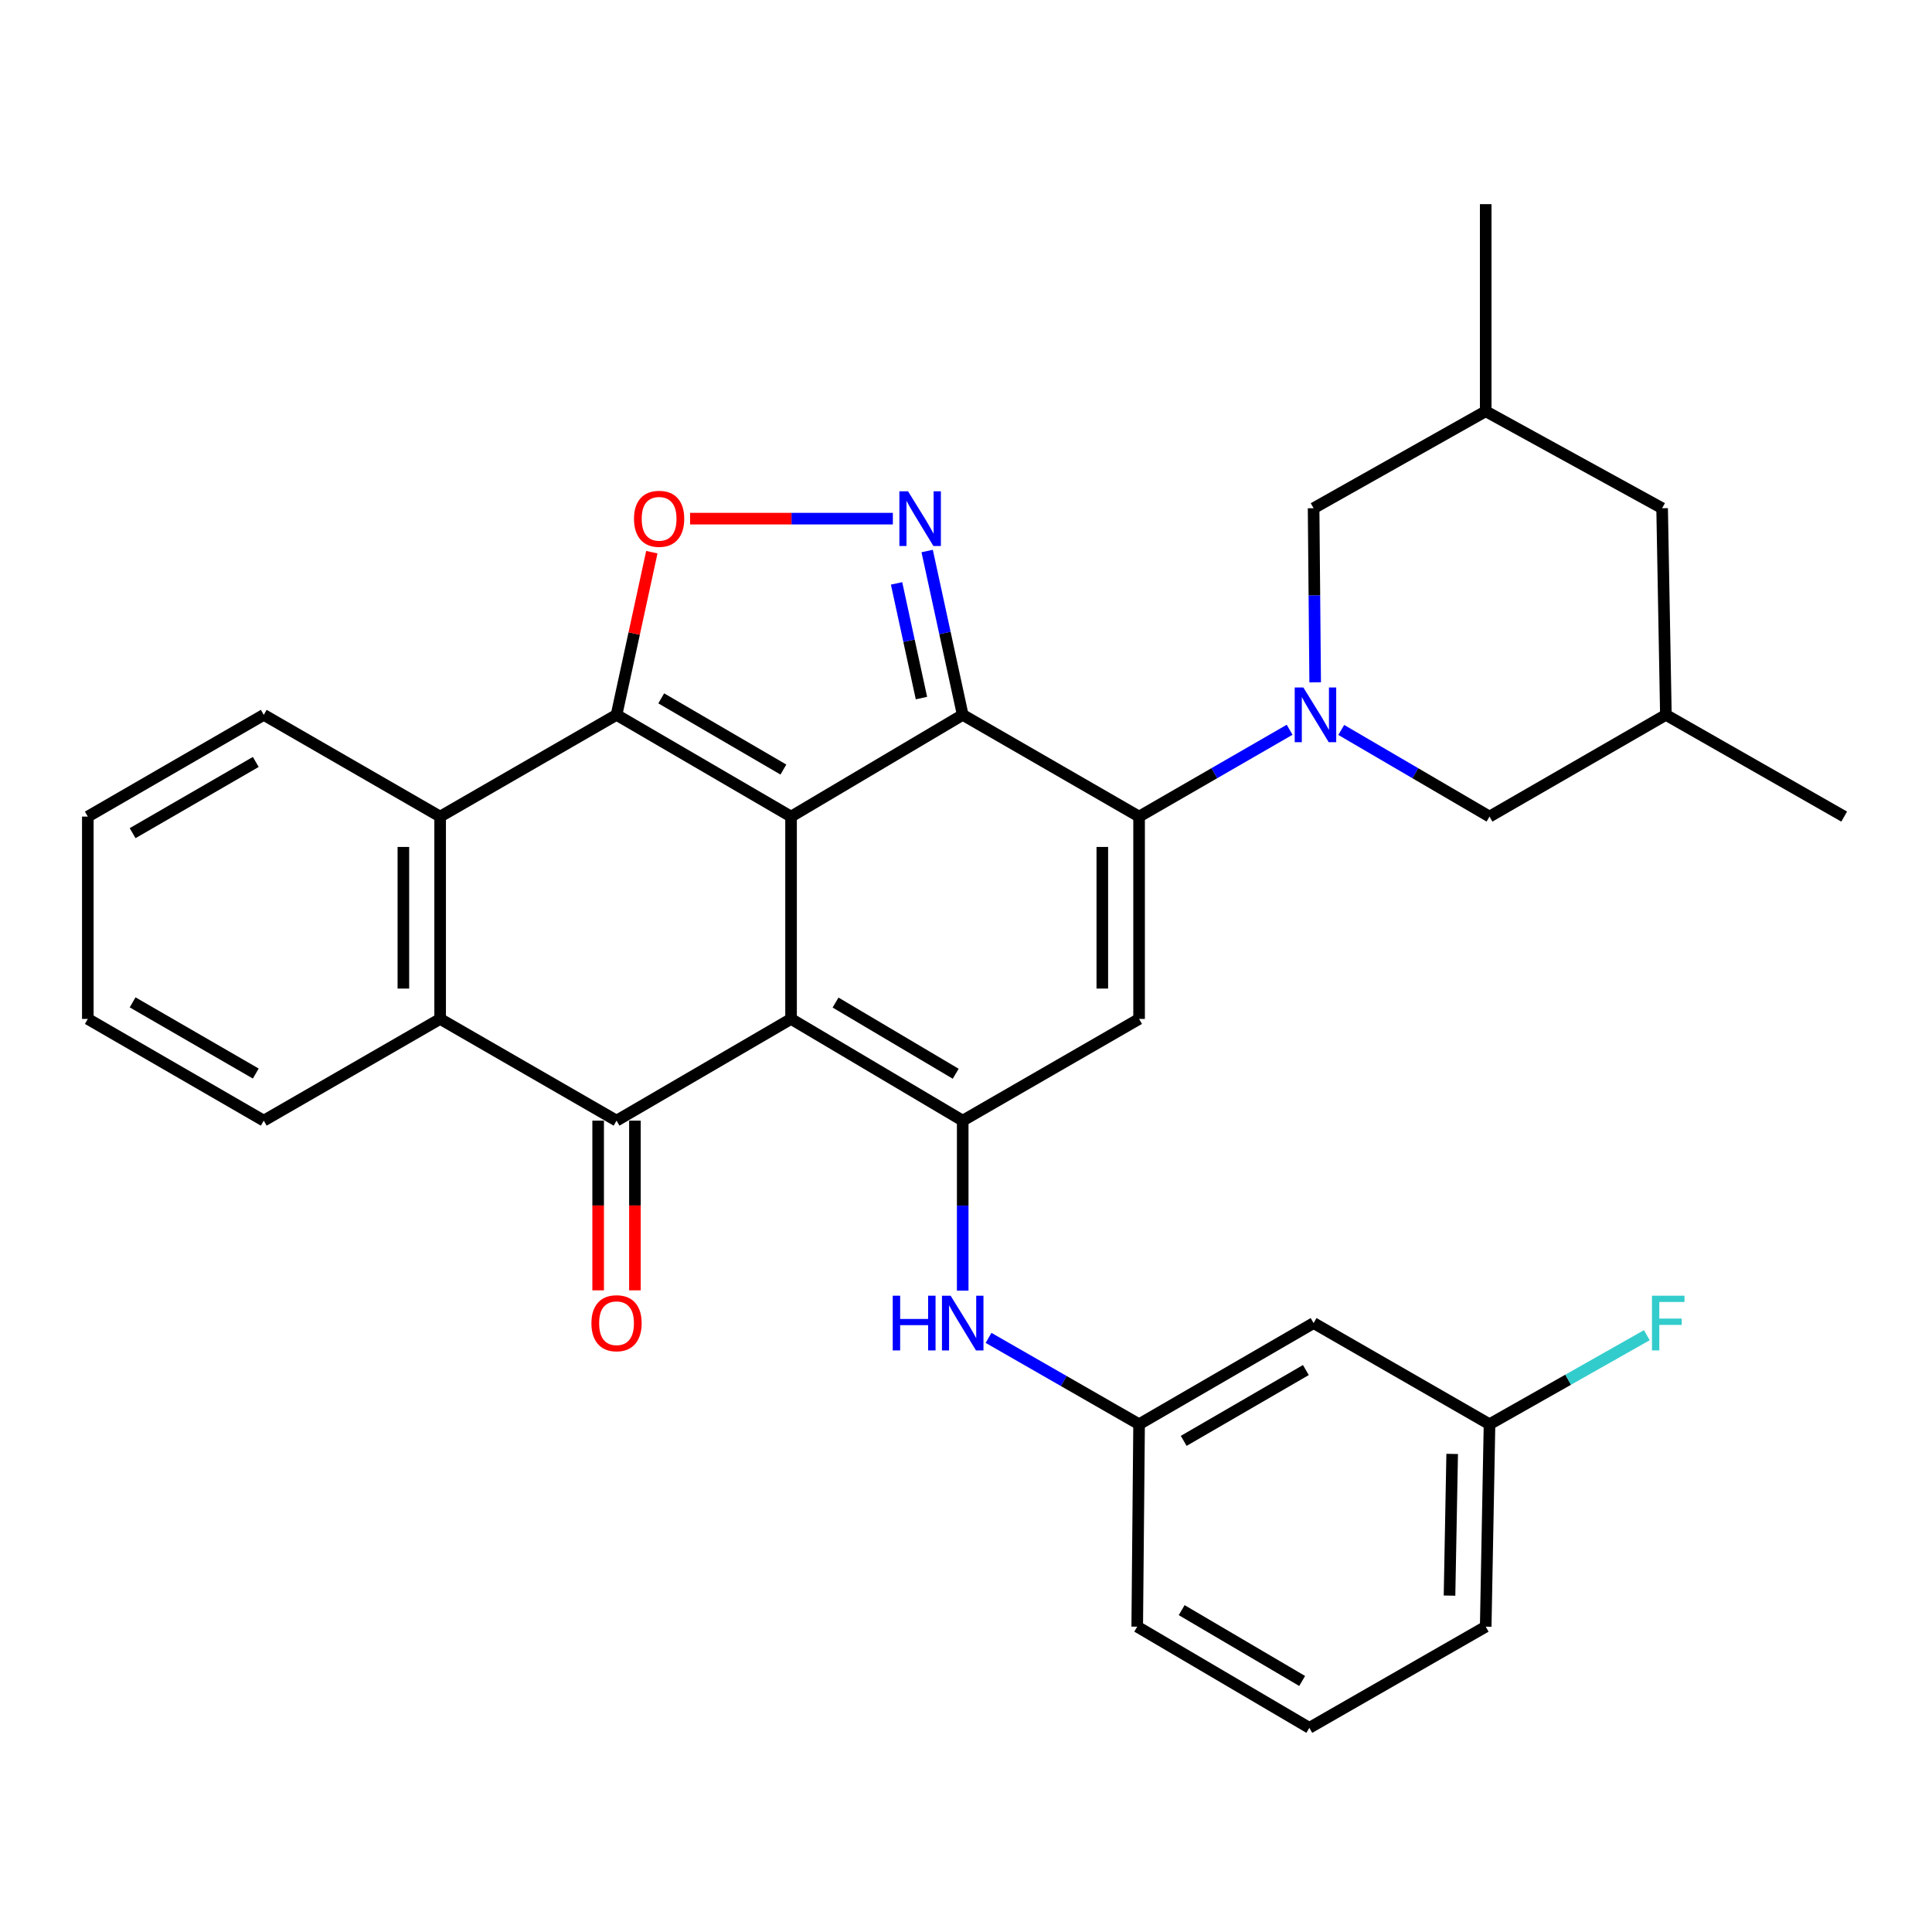 <?xml version='1.0' encoding='iso-8859-1'?>
<svg version='1.1' baseProfile='full'
              xmlns='http://www.w3.org/2000/svg'
                      xmlns:rdkit='http://www.rdkit.org/xml'
                      xmlns:xlink='http://www.w3.org/1999/xlink'
                  xml:space='preserve'
width='1000px' height='1000px' viewBox='0 0 1000 1000'>
<!-- END OF HEADER -->
<rect style='opacity:1.0;fill:#FFFFFF;stroke:none' width='1000' height='1000' x='0' y='0'> </rect>
<path class='bond-0' d='M 409.448,422.665 L 409.448,527.396' style='fill:none;fill-rule:evenodd;stroke:#000000;stroke-width:6px;stroke-linecap:butt;stroke-linejoin:miter;stroke-opacity:1' />
<path class='bond-1' d='M 409.448,422.665 L 498.298,370.009' style='fill:none;fill-rule:evenodd;stroke:#000000;stroke-width:6px;stroke-linecap:butt;stroke-linejoin:miter;stroke-opacity:1' />
<path class='bond-2' d='M 409.448,422.665 L 319.119,370.009' style='fill:none;fill-rule:evenodd;stroke:#000000;stroke-width:6px;stroke-linecap:butt;stroke-linejoin:miter;stroke-opacity:1' />
<path class='bond-2' d='M 405.484,398.324 L 342.253,361.465' style='fill:none;fill-rule:evenodd;stroke:#000000;stroke-width:6px;stroke-linecap:butt;stroke-linejoin:miter;stroke-opacity:1' />
<path class='bond-4' d='M 409.448,527.396 L 498.298,580.042' style='fill:none;fill-rule:evenodd;stroke:#000000;stroke-width:6px;stroke-linecap:butt;stroke-linejoin:miter;stroke-opacity:1' />
<path class='bond-4' d='M 432.478,518.919 L 494.672,555.771' style='fill:none;fill-rule:evenodd;stroke:#000000;stroke-width:6px;stroke-linecap:butt;stroke-linejoin:miter;stroke-opacity:1' />
<path class='bond-5' d='M 409.448,527.396 L 319.119,580.042' style='fill:none;fill-rule:evenodd;stroke:#000000;stroke-width:6px;stroke-linecap:butt;stroke-linejoin:miter;stroke-opacity:1' />
<path class='bond-3' d='M 498.298,370.009 L 589.59,422.665' style='fill:none;fill-rule:evenodd;stroke:#000000;stroke-width:6px;stroke-linecap:butt;stroke-linejoin:miter;stroke-opacity:1' />
<path class='bond-6' d='M 498.298,370.009 L 489.098,327.609' style='fill:none;fill-rule:evenodd;stroke:#000000;stroke-width:6px;stroke-linecap:butt;stroke-linejoin:miter;stroke-opacity:1' />
<path class='bond-6' d='M 489.098,327.609 L 479.898,285.208' style='fill:none;fill-rule:evenodd;stroke:#0000FF;stroke-width:6px;stroke-linecap:butt;stroke-linejoin:miter;stroke-opacity:1' />
<path class='bond-6' d='M 476.938,361.324 L 470.498,331.644' style='fill:none;fill-rule:evenodd;stroke:#000000;stroke-width:6px;stroke-linecap:butt;stroke-linejoin:miter;stroke-opacity:1' />
<path class='bond-6' d='M 470.498,331.644 L 464.059,301.964' style='fill:none;fill-rule:evenodd;stroke:#0000FF;stroke-width:6px;stroke-linecap:butt;stroke-linejoin:miter;stroke-opacity:1' />
<path class='bond-9' d='M 319.119,370.009 L 328.253,327.909' style='fill:none;fill-rule:evenodd;stroke:#000000;stroke-width:6px;stroke-linecap:butt;stroke-linejoin:miter;stroke-opacity:1' />
<path class='bond-9' d='M 328.253,327.909 L 337.388,285.808' style='fill:none;fill-rule:evenodd;stroke:#FF0000;stroke-width:6px;stroke-linecap:butt;stroke-linejoin:miter;stroke-opacity:1' />
<path class='bond-10' d='M 319.119,370.009 L 227.816,422.665' style='fill:none;fill-rule:evenodd;stroke:#000000;stroke-width:6px;stroke-linecap:butt;stroke-linejoin:miter;stroke-opacity:1' />
<path class='bond-7' d='M 589.59,422.665 L 628.548,400.194' style='fill:none;fill-rule:evenodd;stroke:#000000;stroke-width:6px;stroke-linecap:butt;stroke-linejoin:miter;stroke-opacity:1' />
<path class='bond-7' d='M 628.548,400.194 L 667.507,377.723' style='fill:none;fill-rule:evenodd;stroke:#0000FF;stroke-width:6px;stroke-linecap:butt;stroke-linejoin:miter;stroke-opacity:1' />
<path class='bond-8' d='M 589.59,422.665 L 589.59,527.396' style='fill:none;fill-rule:evenodd;stroke:#000000;stroke-width:6px;stroke-linecap:butt;stroke-linejoin:miter;stroke-opacity:1' />
<path class='bond-8' d='M 570.557,438.375 L 570.557,511.686' style='fill:none;fill-rule:evenodd;stroke:#000000;stroke-width:6px;stroke-linecap:butt;stroke-linejoin:miter;stroke-opacity:1' />
<path class='bond-12' d='M 498.298,580.042 L 498.298,624.039' style='fill:none;fill-rule:evenodd;stroke:#000000;stroke-width:6px;stroke-linecap:butt;stroke-linejoin:miter;stroke-opacity:1' />
<path class='bond-12' d='M 498.298,624.039 L 498.298,668.035' style='fill:none;fill-rule:evenodd;stroke:#0000FF;stroke-width:6px;stroke-linecap:butt;stroke-linejoin:miter;stroke-opacity:1' />
<path class='bond-34' d='M 498.298,580.042 L 589.59,527.396' style='fill:none;fill-rule:evenodd;stroke:#000000;stroke-width:6px;stroke-linecap:butt;stroke-linejoin:miter;stroke-opacity:1' />
<path class='bond-15' d='M 309.602,580.042 L 309.602,623.959' style='fill:none;fill-rule:evenodd;stroke:#000000;stroke-width:6px;stroke-linecap:butt;stroke-linejoin:miter;stroke-opacity:1' />
<path class='bond-15' d='M 309.602,623.959 L 309.602,667.875' style='fill:none;fill-rule:evenodd;stroke:#FF0000;stroke-width:6px;stroke-linecap:butt;stroke-linejoin:miter;stroke-opacity:1' />
<path class='bond-15' d='M 328.635,580.042 L 328.635,623.959' style='fill:none;fill-rule:evenodd;stroke:#000000;stroke-width:6px;stroke-linecap:butt;stroke-linejoin:miter;stroke-opacity:1' />
<path class='bond-15' d='M 328.635,623.959 L 328.635,667.875' style='fill:none;fill-rule:evenodd;stroke:#FF0000;stroke-width:6px;stroke-linecap:butt;stroke-linejoin:miter;stroke-opacity:1' />
<path class='bond-33' d='M 319.119,580.042 L 227.816,527.396' style='fill:none;fill-rule:evenodd;stroke:#000000;stroke-width:6px;stroke-linecap:butt;stroke-linejoin:miter;stroke-opacity:1' />
<path class='bond-32' d='M 462.145,268.45 L 409.662,268.45' style='fill:none;fill-rule:evenodd;stroke:#0000FF;stroke-width:6px;stroke-linecap:butt;stroke-linejoin:miter;stroke-opacity:1' />
<path class='bond-32' d='M 409.662,268.45 L 357.179,268.45' style='fill:none;fill-rule:evenodd;stroke:#FF0000;stroke-width:6px;stroke-linecap:butt;stroke-linejoin:miter;stroke-opacity:1' />
<path class='bond-13' d='M 680.73,353.175 L 680.325,308.116' style='fill:none;fill-rule:evenodd;stroke:#0000FF;stroke-width:6px;stroke-linecap:butt;stroke-linejoin:miter;stroke-opacity:1' />
<path class='bond-13' d='M 680.325,308.116 L 679.919,263.058' style='fill:none;fill-rule:evenodd;stroke:#000000;stroke-width:6px;stroke-linecap:butt;stroke-linejoin:miter;stroke-opacity:1' />
<path class='bond-14' d='M 694.23,377.811 L 732.599,400.238' style='fill:none;fill-rule:evenodd;stroke:#0000FF;stroke-width:6px;stroke-linecap:butt;stroke-linejoin:miter;stroke-opacity:1' />
<path class='bond-14' d='M 732.599,400.238 L 770.968,422.665' style='fill:none;fill-rule:evenodd;stroke:#000000;stroke-width:6px;stroke-linecap:butt;stroke-linejoin:miter;stroke-opacity:1' />
<path class='bond-11' d='M 227.816,422.665 L 227.816,527.396' style='fill:none;fill-rule:evenodd;stroke:#000000;stroke-width:6px;stroke-linecap:butt;stroke-linejoin:miter;stroke-opacity:1' />
<path class='bond-11' d='M 208.784,438.375 L 208.784,511.686' style='fill:none;fill-rule:evenodd;stroke:#000000;stroke-width:6px;stroke-linecap:butt;stroke-linejoin:miter;stroke-opacity:1' />
<path class='bond-23' d='M 227.816,422.665 L 136.524,370.009' style='fill:none;fill-rule:evenodd;stroke:#000000;stroke-width:6px;stroke-linecap:butt;stroke-linejoin:miter;stroke-opacity:1' />
<path class='bond-24' d='M 227.816,527.396 L 136.524,580.042' style='fill:none;fill-rule:evenodd;stroke:#000000;stroke-width:6px;stroke-linecap:butt;stroke-linejoin:miter;stroke-opacity:1' />
<path class='bond-16' d='M 511.669,692.485 L 550.629,714.835' style='fill:none;fill-rule:evenodd;stroke:#0000FF;stroke-width:6px;stroke-linecap:butt;stroke-linejoin:miter;stroke-opacity:1' />
<path class='bond-16' d='M 550.629,714.835 L 589.59,737.185' style='fill:none;fill-rule:evenodd;stroke:#000000;stroke-width:6px;stroke-linecap:butt;stroke-linejoin:miter;stroke-opacity:1' />
<path class='bond-18' d='M 679.919,263.058 L 769.001,212.865' style='fill:none;fill-rule:evenodd;stroke:#000000;stroke-width:6px;stroke-linecap:butt;stroke-linejoin:miter;stroke-opacity:1' />
<path class='bond-19' d='M 770.968,422.665 L 862.26,370.009' style='fill:none;fill-rule:evenodd;stroke:#000000;stroke-width:6px;stroke-linecap:butt;stroke-linejoin:miter;stroke-opacity:1' />
<path class='bond-17' d='M 589.59,737.185 L 679.919,684.815' style='fill:none;fill-rule:evenodd;stroke:#000000;stroke-width:6px;stroke-linecap:butt;stroke-linejoin:miter;stroke-opacity:1' />
<path class='bond-17' d='M 612.685,745.795 L 675.916,709.136' style='fill:none;fill-rule:evenodd;stroke:#000000;stroke-width:6px;stroke-linecap:butt;stroke-linejoin:miter;stroke-opacity:1' />
<path class='bond-26' d='M 589.59,737.185 L 588.627,841.959' style='fill:none;fill-rule:evenodd;stroke:#000000;stroke-width:6px;stroke-linecap:butt;stroke-linejoin:miter;stroke-opacity:1' />
<path class='bond-21' d='M 679.919,684.815 L 770.968,737.185' style='fill:none;fill-rule:evenodd;stroke:#000000;stroke-width:6px;stroke-linecap:butt;stroke-linejoin:miter;stroke-opacity:1' />
<path class='bond-29' d='M 769.001,212.865 L 769.001,105.671' style='fill:none;fill-rule:evenodd;stroke:#000000;stroke-width:6px;stroke-linecap:butt;stroke-linejoin:miter;stroke-opacity:1' />
<path class='bond-36' d='M 769.001,212.865 L 860.314,263.058' style='fill:none;fill-rule:evenodd;stroke:#000000;stroke-width:6px;stroke-linecap:butt;stroke-linejoin:miter;stroke-opacity:1' />
<path class='bond-20' d='M 862.26,370.009 L 860.314,263.058' style='fill:none;fill-rule:evenodd;stroke:#000000;stroke-width:6px;stroke-linecap:butt;stroke-linejoin:miter;stroke-opacity:1' />
<path class='bond-28' d='M 862.26,370.009 L 954.545,422.665' style='fill:none;fill-rule:evenodd;stroke:#000000;stroke-width:6px;stroke-linecap:butt;stroke-linejoin:miter;stroke-opacity:1' />
<path class='bond-22' d='M 770.968,737.185 L 811.683,714.136' style='fill:none;fill-rule:evenodd;stroke:#000000;stroke-width:6px;stroke-linecap:butt;stroke-linejoin:miter;stroke-opacity:1' />
<path class='bond-22' d='M 811.683,714.136 L 852.398,691.086' style='fill:none;fill-rule:evenodd;stroke:#33CCCC;stroke-width:6px;stroke-linecap:butt;stroke-linejoin:miter;stroke-opacity:1' />
<path class='bond-37' d='M 770.968,737.185 L 769.001,841.959' style='fill:none;fill-rule:evenodd;stroke:#000000;stroke-width:6px;stroke-linecap:butt;stroke-linejoin:miter;stroke-opacity:1' />
<path class='bond-37' d='M 751.644,752.544 L 750.267,825.885' style='fill:none;fill-rule:evenodd;stroke:#000000;stroke-width:6px;stroke-linecap:butt;stroke-linejoin:miter;stroke-opacity:1' />
<path class='bond-31' d='M 136.524,370.009 L 45.455,422.665' style='fill:none;fill-rule:evenodd;stroke:#000000;stroke-width:6px;stroke-linecap:butt;stroke-linejoin:miter;stroke-opacity:1' />
<path class='bond-31' d='M 132.391,394.384 L 68.642,431.243' style='fill:none;fill-rule:evenodd;stroke:#000000;stroke-width:6px;stroke-linecap:butt;stroke-linejoin:miter;stroke-opacity:1' />
<path class='bond-35' d='M 136.524,580.042 L 45.455,527.396' style='fill:none;fill-rule:evenodd;stroke:#000000;stroke-width:6px;stroke-linecap:butt;stroke-linejoin:miter;stroke-opacity:1' />
<path class='bond-35' d='M 132.389,555.667 L 68.64,518.816' style='fill:none;fill-rule:evenodd;stroke:#000000;stroke-width:6px;stroke-linecap:butt;stroke-linejoin:miter;stroke-opacity:1' />
<path class='bond-25' d='M 677.709,894.329 L 588.627,841.959' style='fill:none;fill-rule:evenodd;stroke:#000000;stroke-width:6px;stroke-linecap:butt;stroke-linejoin:miter;stroke-opacity:1' />
<path class='bond-25' d='M 673.993,870.067 L 611.635,833.407' style='fill:none;fill-rule:evenodd;stroke:#000000;stroke-width:6px;stroke-linecap:butt;stroke-linejoin:miter;stroke-opacity:1' />
<path class='bond-27' d='M 677.709,894.329 L 769.001,841.959' style='fill:none;fill-rule:evenodd;stroke:#000000;stroke-width:6px;stroke-linecap:butt;stroke-linejoin:miter;stroke-opacity:1' />
<path class='bond-30' d='M 45.455,527.396 L 45.455,422.665' style='fill:none;fill-rule:evenodd;stroke:#000000;stroke-width:6px;stroke-linecap:butt;stroke-linejoin:miter;stroke-opacity:1' />
<path  class='atom-7' d='M 470.002 254.29
L 479.282 269.29
Q 480.202 270.77, 481.682 273.45
Q 483.162 276.13, 483.242 276.29
L 483.242 254.29
L 487.002 254.29
L 487.002 282.61
L 483.122 282.61
L 473.162 266.21
Q 472.002 264.29, 470.762 262.09
Q 469.562 259.89, 469.202 259.21
L 469.202 282.61
L 465.522 282.61
L 465.522 254.29
L 470.002 254.29
' fill='#0000FF'/>
<path  class='atom-8' d='M 674.621 355.849
L 683.901 370.849
Q 684.821 372.329, 686.301 375.009
Q 687.781 377.689, 687.861 377.849
L 687.861 355.849
L 691.621 355.849
L 691.621 384.169
L 687.741 384.169
L 677.781 367.769
Q 676.621 365.849, 675.381 363.649
Q 674.181 361.449, 673.821 360.769
L 673.821 384.169
L 670.141 384.169
L 670.141 355.849
L 674.621 355.849
' fill='#0000FF'/>
<path  class='atom-10' d='M 328.154 268.53
Q 328.154 261.73, 331.514 257.93
Q 334.874 254.13, 341.154 254.13
Q 347.434 254.13, 350.794 257.93
Q 354.154 261.73, 354.154 268.53
Q 354.154 275.41, 350.754 279.33
Q 347.354 283.21, 341.154 283.21
Q 334.914 283.21, 331.514 279.33
Q 328.154 275.45, 328.154 268.53
M 341.154 280.01
Q 345.474 280.01, 347.794 277.13
Q 350.154 274.21, 350.154 268.53
Q 350.154 262.97, 347.794 260.17
Q 345.474 257.33, 341.154 257.33
Q 336.834 257.33, 334.474 260.13
Q 332.154 262.93, 332.154 268.53
Q 332.154 274.25, 334.474 277.13
Q 336.834 280.01, 341.154 280.01
' fill='#FF0000'/>
<path  class='atom-13' d='M 462.078 670.655
L 465.918 670.655
L 465.918 682.695
L 480.398 682.695
L 480.398 670.655
L 484.238 670.655
L 484.238 698.975
L 480.398 698.975
L 480.398 685.895
L 465.918 685.895
L 465.918 698.975
L 462.078 698.975
L 462.078 670.655
' fill='#0000FF'/>
<path  class='atom-13' d='M 492.038 670.655
L 501.318 685.655
Q 502.238 687.135, 503.718 689.815
Q 505.198 692.495, 505.278 692.655
L 505.278 670.655
L 509.038 670.655
L 509.038 698.975
L 505.158 698.975
L 495.198 682.575
Q 494.038 680.655, 492.798 678.455
Q 491.598 676.255, 491.238 675.575
L 491.238 698.975
L 487.558 698.975
L 487.558 670.655
L 492.038 670.655
' fill='#0000FF'/>
<path  class='atom-16' d='M 306.119 684.895
Q 306.119 678.095, 309.479 674.295
Q 312.839 670.495, 319.119 670.495
Q 325.399 670.495, 328.759 674.295
Q 332.119 678.095, 332.119 684.895
Q 332.119 691.775, 328.719 695.695
Q 325.319 699.575, 319.119 699.575
Q 312.879 699.575, 309.479 695.695
Q 306.119 691.815, 306.119 684.895
M 319.119 696.375
Q 323.439 696.375, 325.759 693.495
Q 328.119 690.575, 328.119 684.895
Q 328.119 679.335, 325.759 676.535
Q 323.439 673.695, 319.119 673.695
Q 314.799 673.695, 312.439 676.495
Q 310.119 679.295, 310.119 684.895
Q 310.119 690.615, 312.439 693.495
Q 314.799 696.375, 319.119 696.375
' fill='#FF0000'/>
<path  class='atom-23' d='M 855.056 670.655
L 871.896 670.655
L 871.896 673.895
L 858.856 673.895
L 858.856 682.495
L 870.456 682.495
L 870.456 685.775
L 858.856 685.775
L 858.856 698.975
L 855.056 698.975
L 855.056 670.655
' fill='#33CCCC'/>
</svg>
